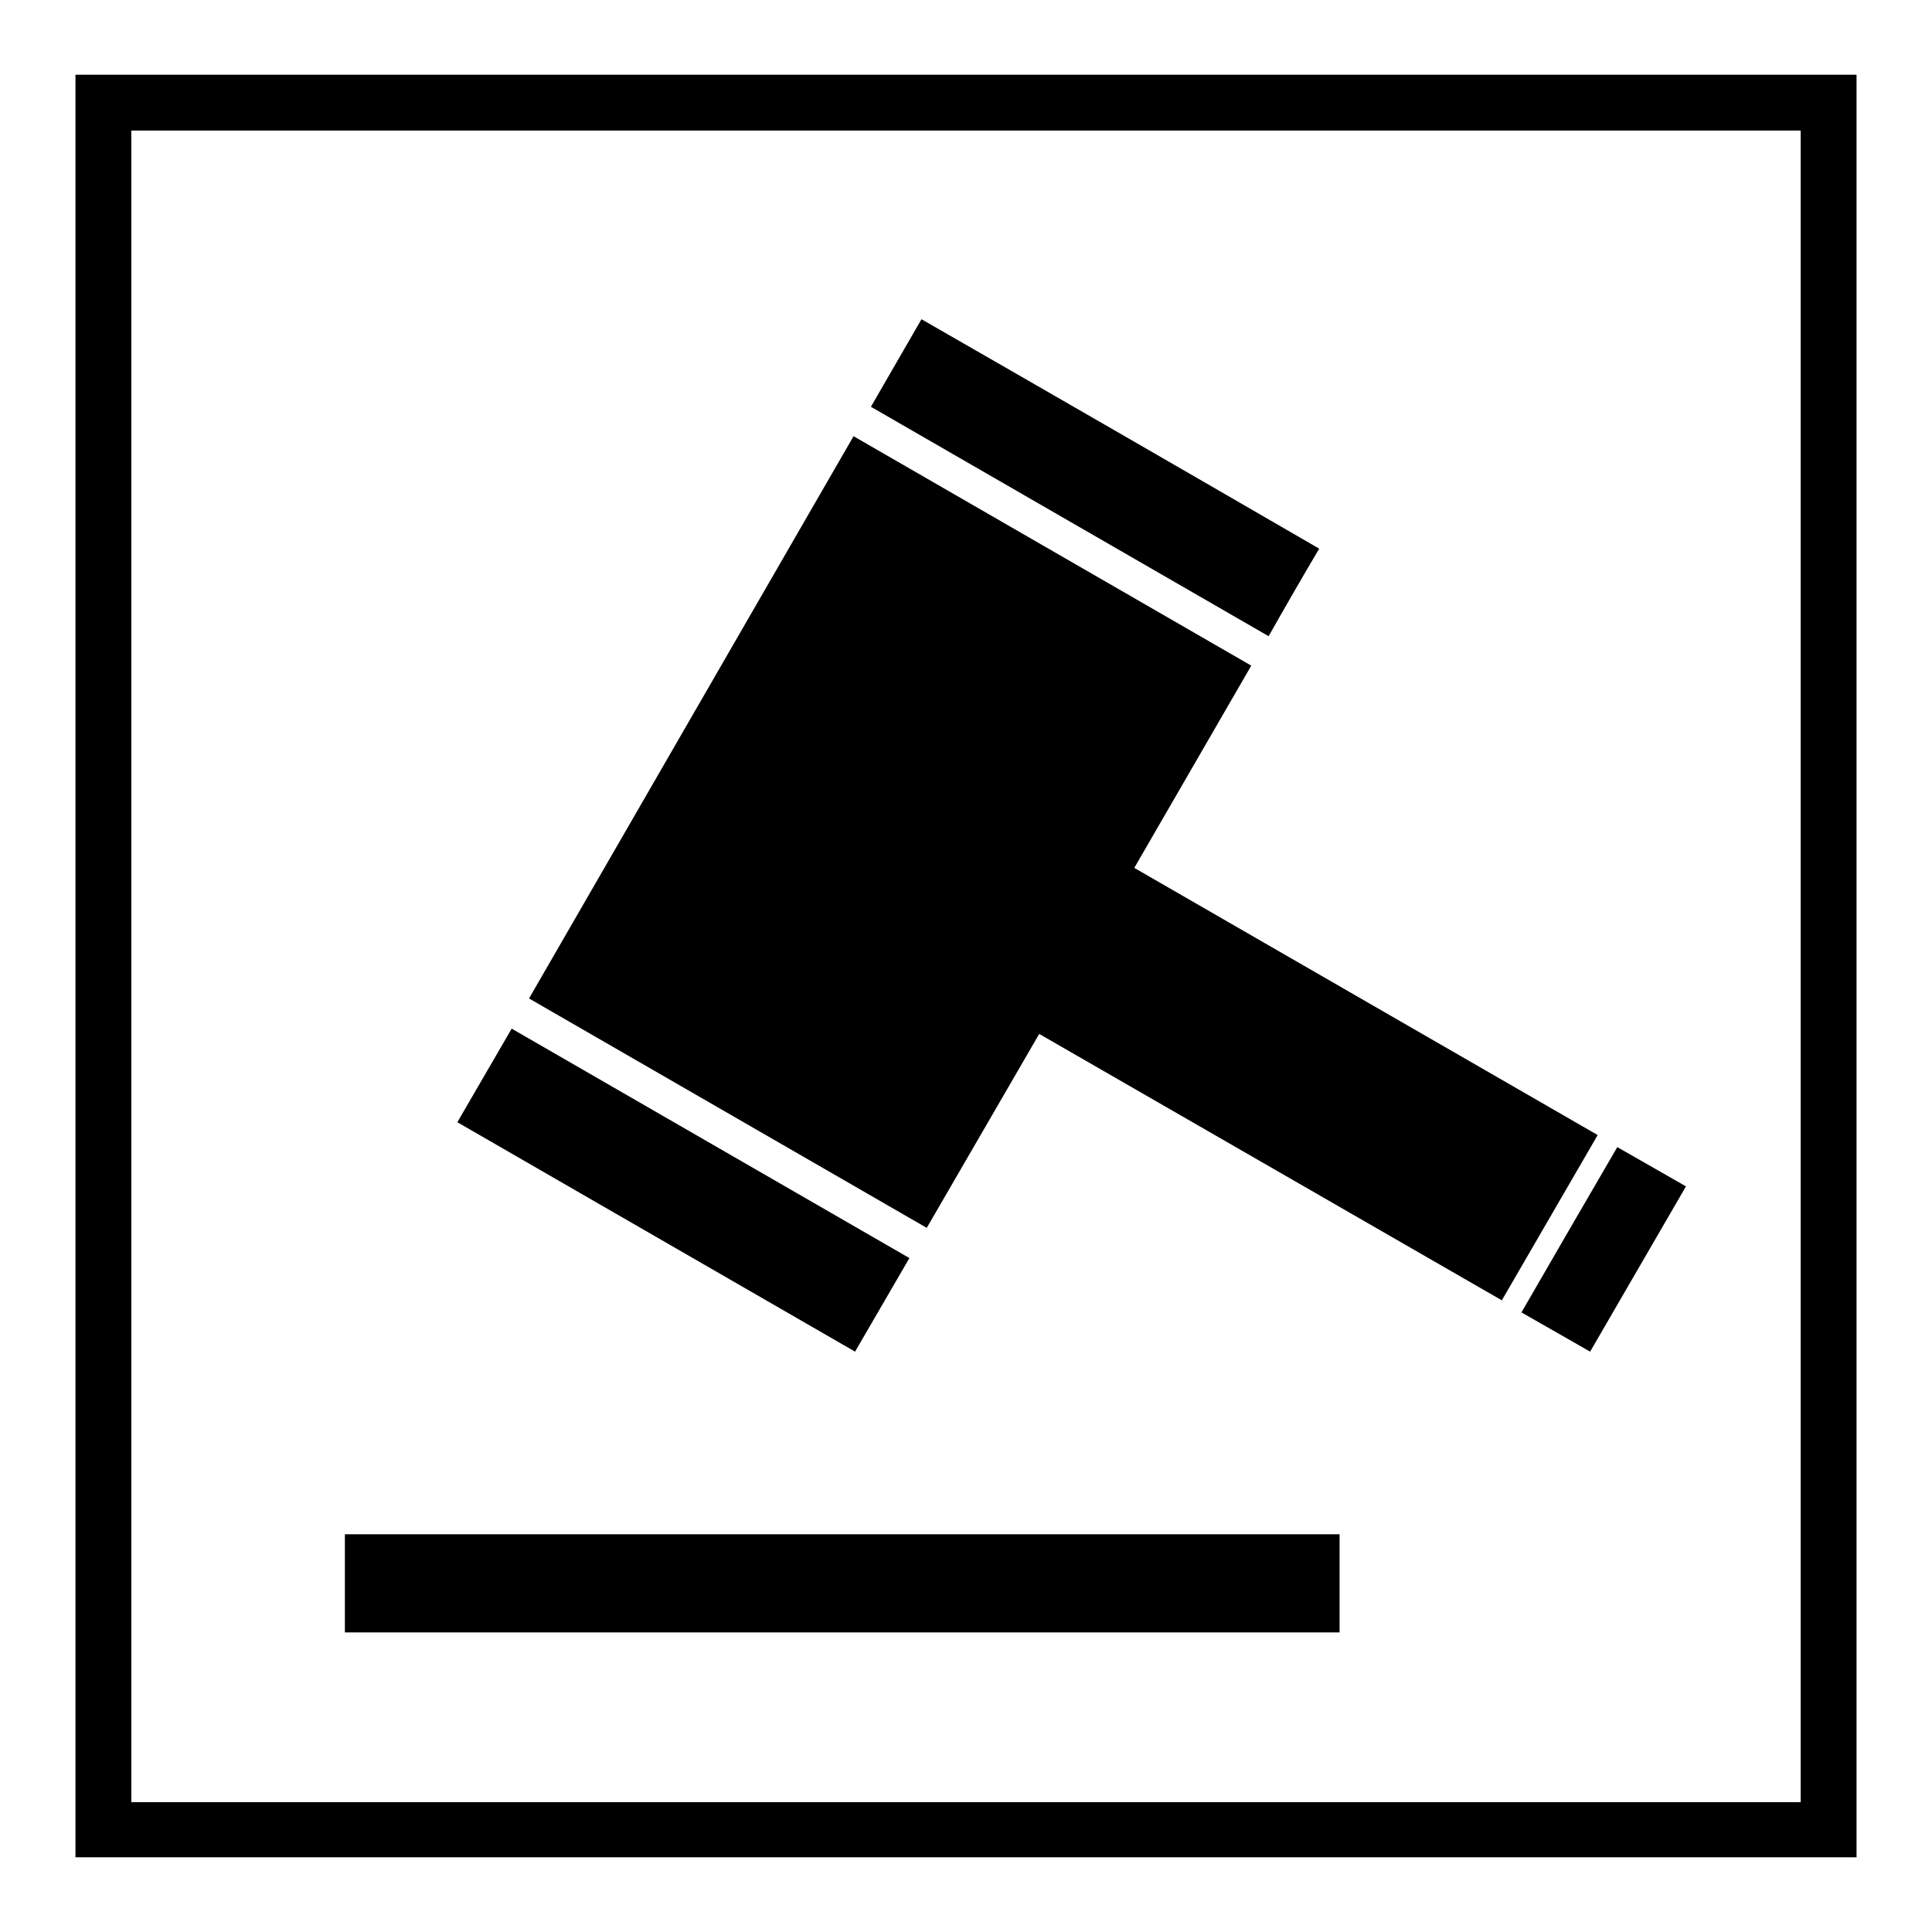 <?xml version="1.0" encoding="utf-8"?>
<!-- Svg Vector Icons : http://www.onlinewebfonts.com/icon -->
<!DOCTYPE svg PUBLIC "-//W3C//DTD SVG 1.1//EN" "http://www.w3.org/Graphics/SVG/1.1/DTD/svg11.dtd">
<svg version="1.1" xmlns="http://www.w3.org/2000/svg" xmlns:xlink="http://www.w3.org/1999/xlink" x="0px" y="0px" viewBox="0 0 256 256" enable-background="new 0 0 256 256" xml:space="preserve">
<g> <path fill="#000000" d="M10,9.9h236v236.2H10V9.9z M238.6,17.3H17.4v221.5h221.2V17.3z"/> <path fill="#000000" d="M137.7,137l-14.9,25.7l-52.7-30.4l43-74.5l52.7,30.4l-15.5,26.8l61.4,35.4l-12.7,21.9L137.7,137L137.7,137z  M177.5,203.3v13H45.7v-13H177.5z M120.5,166.7l-7.2,12.4l-52.7-30.4l7.2-12.4L120.5,166.7z M174.8,72.7c-2.3,3.9-4.5,7.7-6.7,11.6 l-52.7-30.4l6.7-11.6C139.7,52.4,157.2,62.5,174.8,72.7L174.8,72.7z M201.6,173.9c4.2-7.3,8.4-14.5,12.7-21.9l9.1,5.2l-12.7,21.9 L201.6,173.9z"/></g>
</svg>